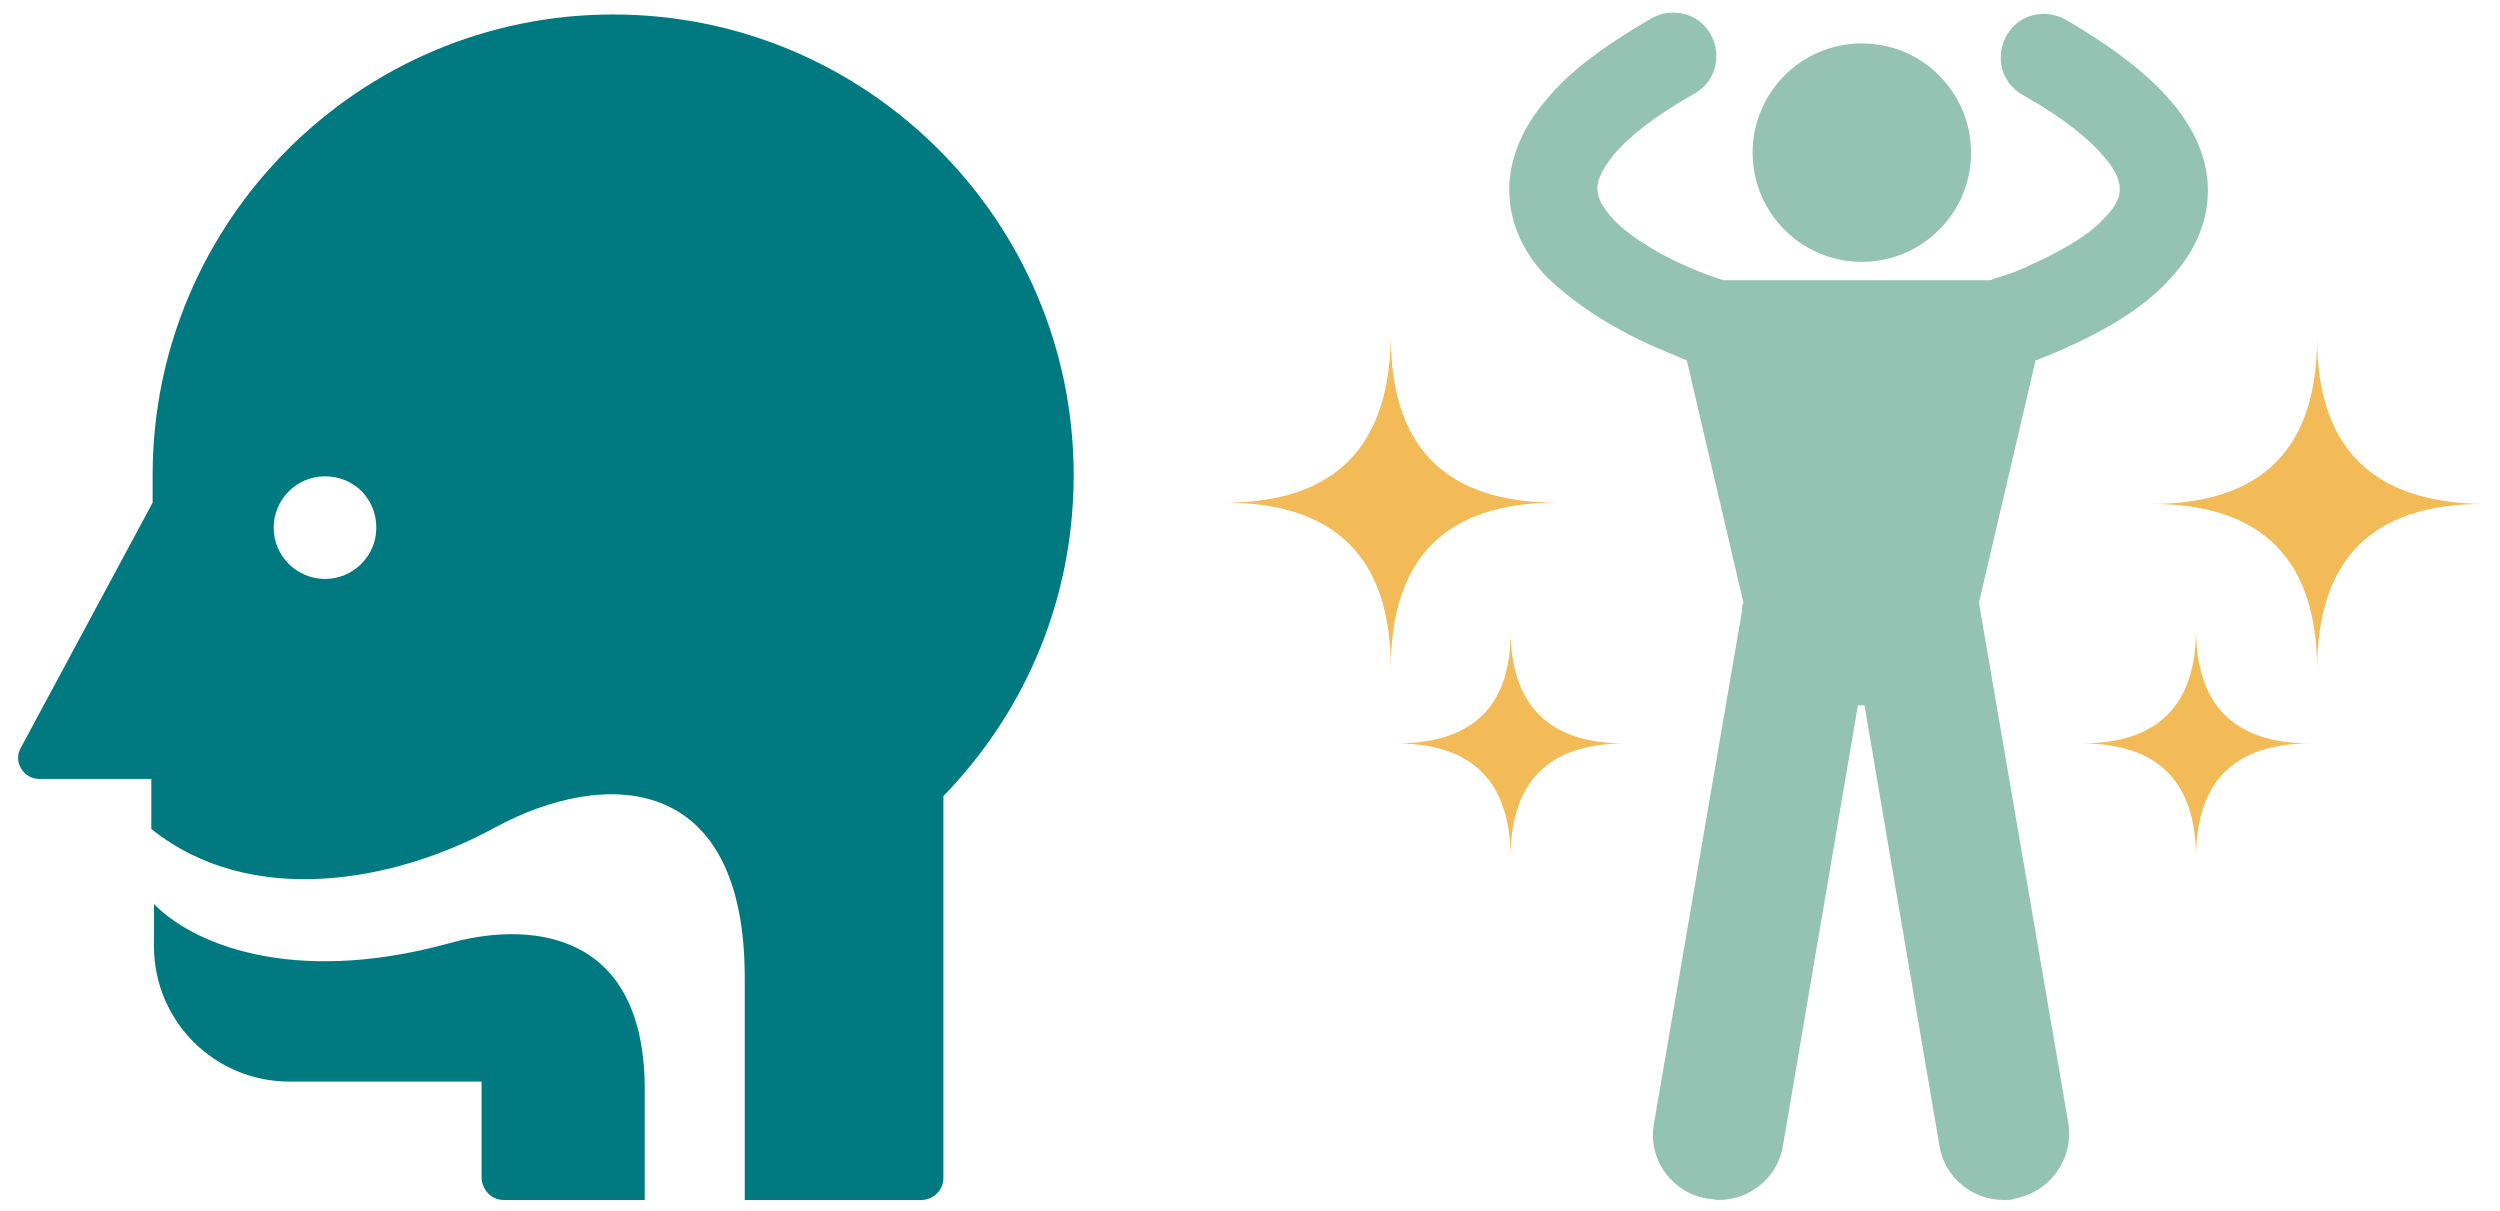 <?xml version="1.0" encoding="utf-8"?>
<!-- Generator: Adobe Illustrator 22.1.0, SVG Export Plug-In . SVG Version: 6.00 Build 0)  -->
<svg version="1.1" id="レイヤー_1" xmlns="http://www.w3.org/2000/svg" xmlns:xlink="http://www.w3.org/1999/xlink" x="0px"
	 y="0px" viewBox="0 0 190 92" style="enable-background:new 0 0 190 92;" xml:space="preserve">
<style type="text/css">
	.st0{fill:#007A80;}
	.st1{fill:#94C2B3;}
	.st2{fill:#F2BB57;}
</style>
<g>
	<path class="st0" d="M34.1,71.7C22,75,14.5,71.6,11.7,68.7v3.2c0,5.7,4.6,10.3,10.3,10.3h14.6v7.3c0,0.4,0.2,0.9,0.5,1.2
		c0.3,0.3,0.7,0.5,1.2,0.5h0h10.7v-8.6C48.9,70.3,39.7,70.1,34.1,71.7z M46.6,1.1c-19.3,0-35,15.7-35,35v2.1l-10,18.6
		c-0.3,0.5-0.3,1.1,0,1.6s0.8,0.8,1.4,0.8h8.5V63c7.6,6.1,18.6,4,26.1-0.1c8.3-4.5,19-4.3,19,11.4v16.9H70c0.9,0,1.7-0.7,1.7-1.7
		v-29c6.4-6.6,9.9-15.2,9.9-24.4C81.6,16.8,65.9,1.1,46.6,1.1z M24.7,44c-2.1,0-3.9-1.7-3.9-3.9c0-2.1,1.7-3.9,3.9-3.9
		s3.9,1.7,3.9,3.9C28.6,42.3,26.8,44,24.7,44z"/>
	<g>
		<g>
			<ellipse class="st1" cx="141.5" cy="11.6" rx="8.3" ry="8.3"/>
			<path class="st1" d="M125.6,26.3c1,0.4,1.9,0.8,2.6,1.1l4.3,18.4c-0.1,0.2-0.1,0.4-0.1,0.6l-6.7,39c-0.5,2.7,1.4,5.3,4.1,5.7
				c0.3,0,0.6,0.1,0.8,0.1c2.4,0,4.5-1.7,4.9-4.1l5.7-33.5h0.5l5.7,33.5c0.4,2.4,2.5,4.1,4.9,4.1c0.3,0,0.6,0,0.8-0.1
				c2.7-0.5,4.5-3,4.1-5.7l-6.7-39c0-0.2-0.1-0.4-0.1-0.6l4.3-18.4c1.3-0.5,3.2-1.3,5.2-2.4c1.8-1,3.6-2.2,5.1-3.9
				c1.5-1.6,2.8-3.9,2.8-6.6c0-2.4-1-4.7-2.8-6.8c-1.8-2.1-4.4-4.1-8-6.2c-1.6-0.9-3.6-0.4-4.5,1.2c-0.9,1.6-0.4,3.6,1.2,4.5
				c3.2,1.8,5.1,3.4,6.2,4.7c1.1,1.3,1.2,2,1.2,2.5c0,0.5-0.2,1.2-1.1,2.1c-1.2,1.4-3.6,2.7-5.6,3.6c-1,0.5-1.9,0.8-2.6,1
				c-0.2,0.1-0.4,0.1-0.5,0.2c-0.1,0-0.2,0-0.4,0h-19.5c-0.1,0-0.2,0-0.4,0c-1-0.3-3.5-1.2-5.6-2.5c-1.3-0.8-2.4-1.6-3.1-2.5
				c-0.7-0.8-0.9-1.5-0.9-2c0-0.5,0.2-1.2,1.2-2.5c1.1-1.3,3-2.9,6.2-4.7c1.6-0.9,2.1-2.9,1.2-4.5c-0.9-1.6-2.9-2.1-4.5-1.2
				c-3.6,2.1-6.2,4-8,6.2c-1.8,2.1-2.8,4.5-2.8,6.8c0,2.8,1.3,5,2.8,6.6C120.2,23.6,123.2,25.2,125.6,26.3z"/>
		</g>
	</g>
</g>
<path class="st2" d="M175.6,56.5c-5.8,0-8.7,2.9-8.7,8.7c0-5.8-2.9-8.7-8.7-8.7c5.8,0,8.7-2.9,8.7-8.7
	C166.9,53.6,169.8,56.5,175.6,56.5z M176.1,25.7c0,8.4-4.2,12.6-12.6,12.6c8.4,0,12.6,4.2,12.6,12.6c0-8.4,4.2-12.6,12.6-12.6
	C180.3,38.2,176.1,34,176.1,25.7z M106.1,56.5c5.8,0,8.7,2.9,8.7,8.7c0-5.8,2.9-8.7,8.7-8.7c-5.8,0-8.7-2.9-8.7-8.7
	C114.9,53.6,112,56.5,106.1,56.5z M93.1,38.2c8.4,0,12.6,4.2,12.6,12.6c0-8.4,4.2-12.6,12.6-12.6c-8.4,0-12.6-4.2-12.6-12.6
	C105.6,34,101.4,38.2,93.1,38.2z"/>
</svg>
